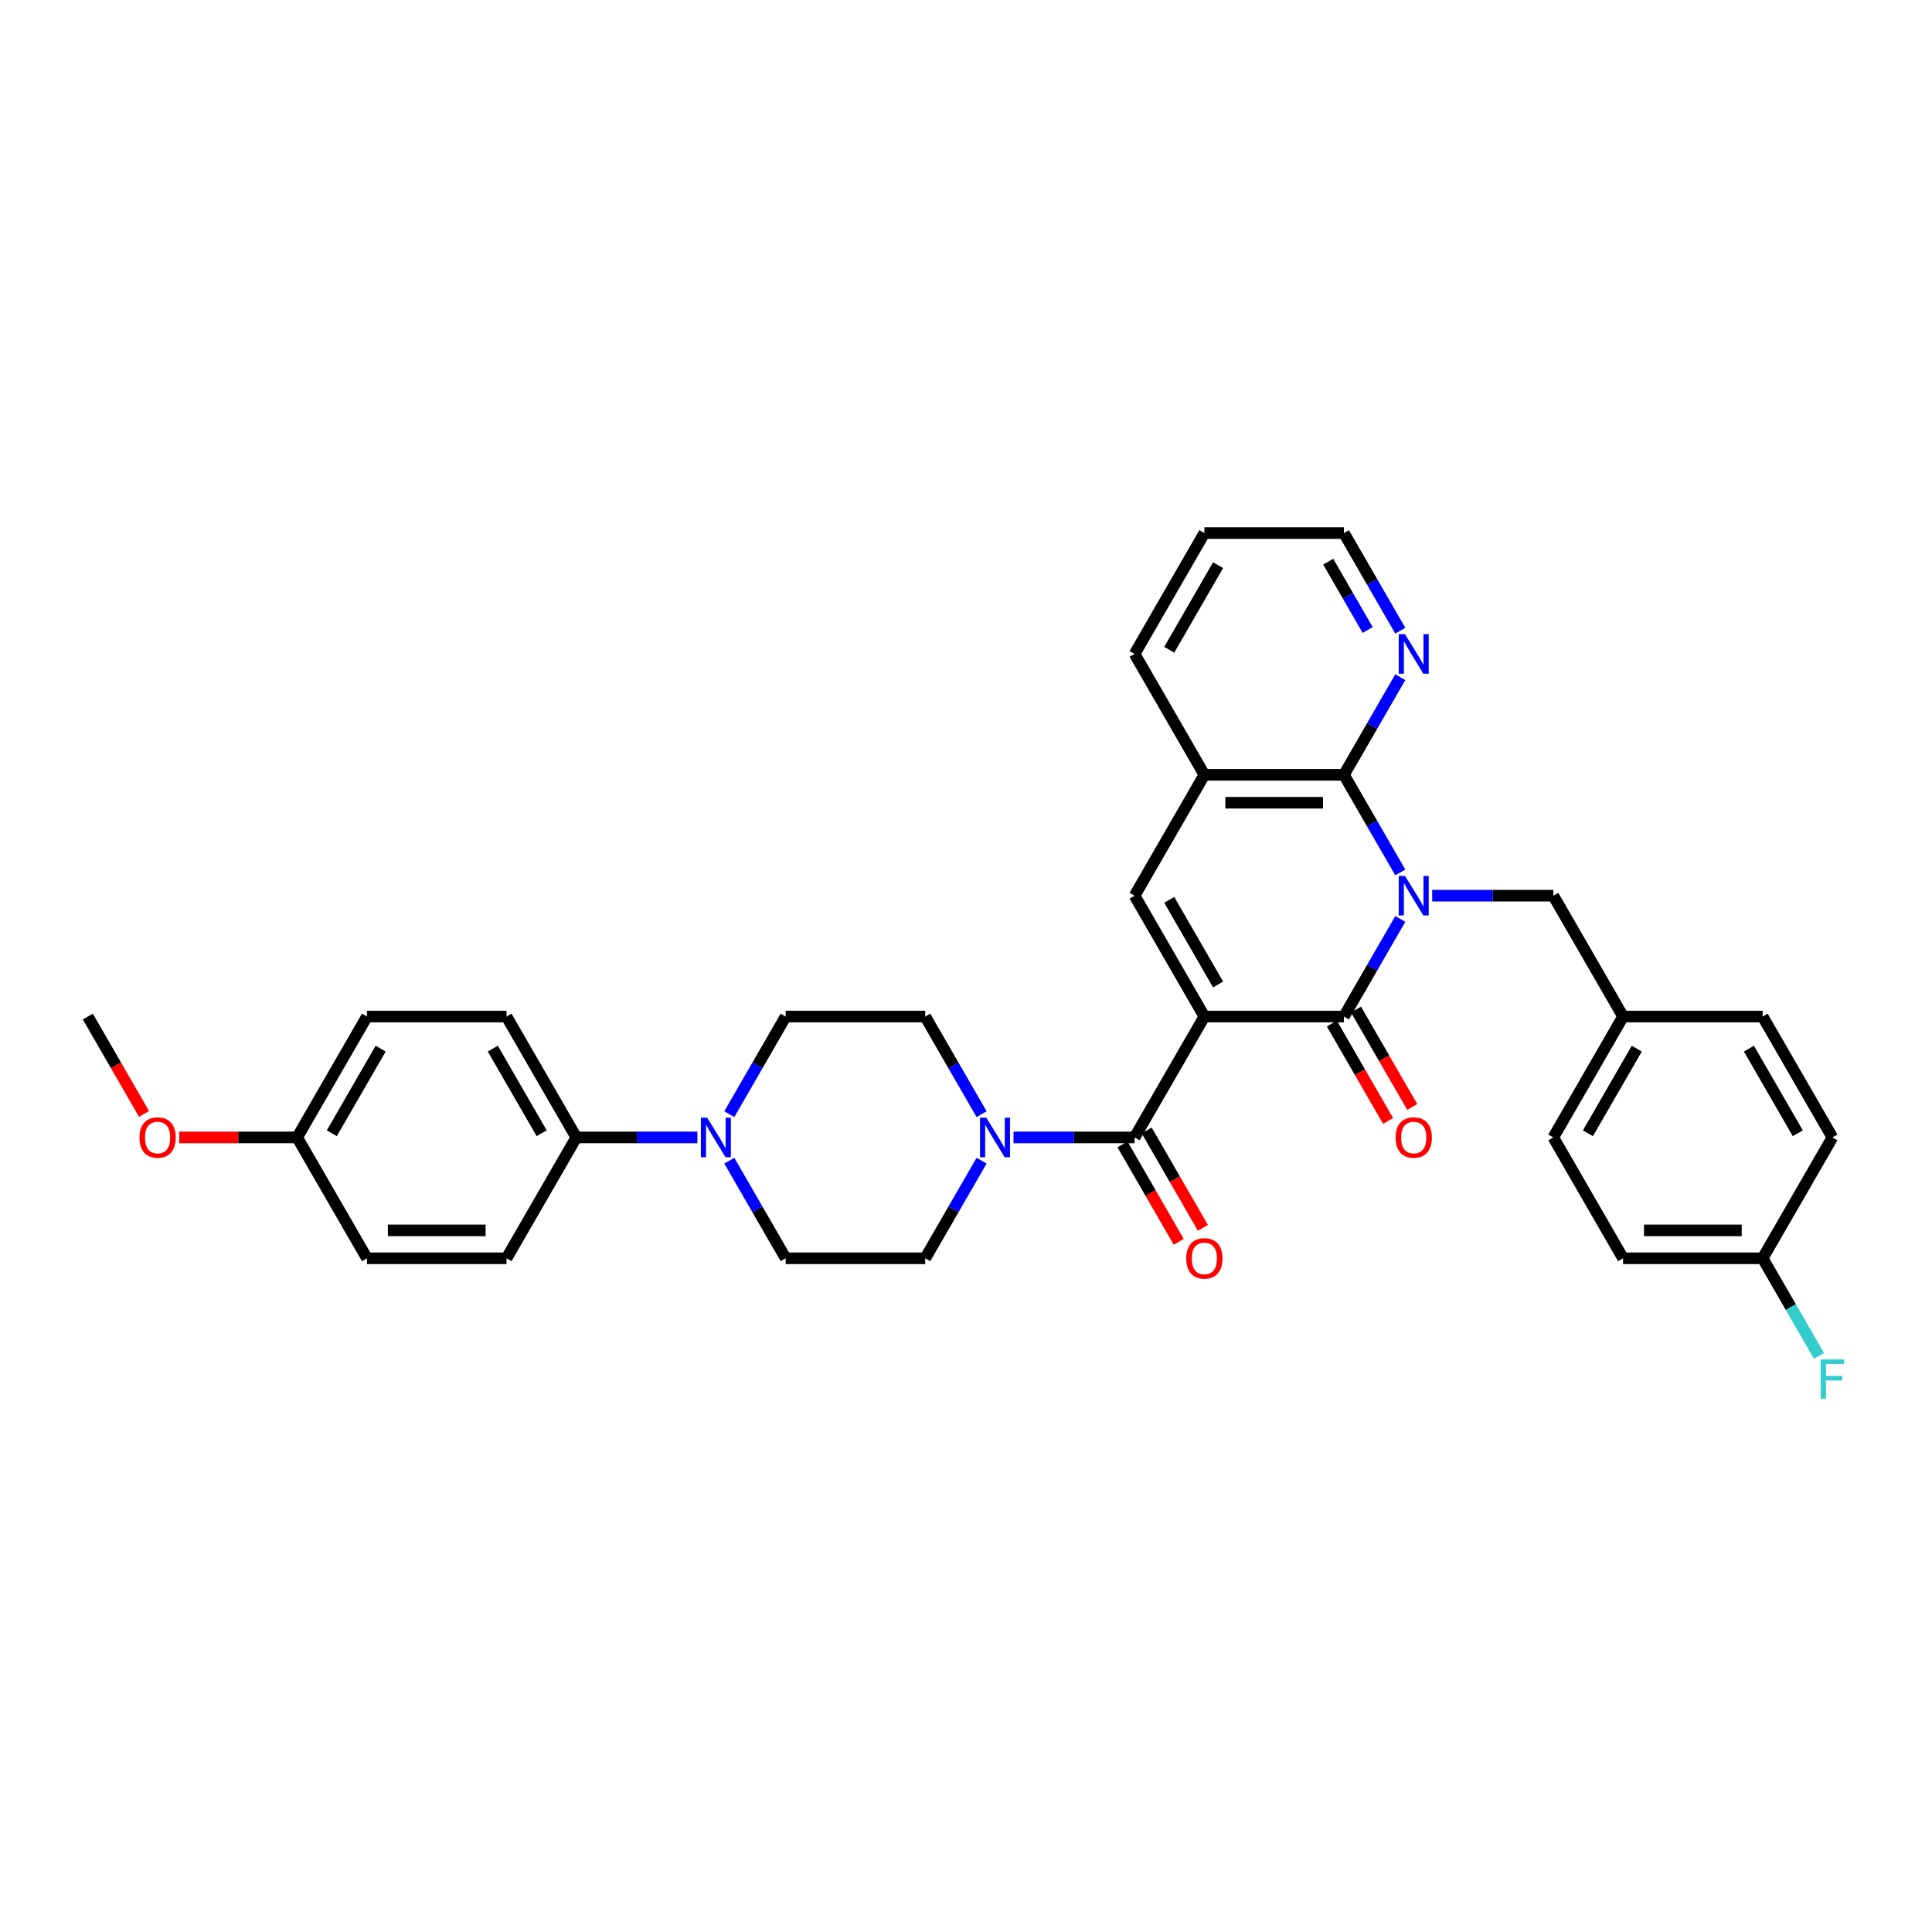 <?xml version='1.0' encoding='iso-8859-1'?>
<svg version='1.1' baseProfile='full'
              xmlns='http://www.w3.org/2000/svg'
                      xmlns:rdkit='http://www.rdkit.org/xml'
                      xmlns:xlink='http://www.w3.org/1999/xlink'
                  xml:space='preserve'
width='1000px' height='1000px' viewBox='0 0 1000 1000'>
<!-- END OF HEADER -->
<rect style='opacity:1.0;fill:#FFFFFF;stroke:none' width='1000' height='1000' x='0' y='0'> </rect>
<path class='bond-1' d='M 623.38,526.166 L 695.62,526.166' style='fill:none;fill-rule:evenodd;stroke:#000000;stroke-width:6px;stroke-linecap:butt;stroke-linejoin:miter;stroke-opacity:1' />
<path class='bond-2' d='M 623.38,526.166 L 587.259,588.729' style='fill:none;fill-rule:evenodd;stroke:#000000;stroke-width:6px;stroke-linecap:butt;stroke-linejoin:miter;stroke-opacity:1' />
<path class='bond-4' d='M 623.38,526.166 L 587.259,463.604' style='fill:none;fill-rule:evenodd;stroke:#000000;stroke-width:6px;stroke-linecap:butt;stroke-linejoin:miter;stroke-opacity:1' />
<path class='bond-4' d='M 630.474,509.558 L 605.19,465.765' style='fill:none;fill-rule:evenodd;stroke:#000000;stroke-width:6px;stroke-linecap:butt;stroke-linejoin:miter;stroke-opacity:1' />
<path class='bond-0' d='M 724.792,475.64 L 710.206,500.903' style='fill:none;fill-rule:evenodd;stroke:#0000FF;stroke-width:6px;stroke-linecap:butt;stroke-linejoin:miter;stroke-opacity:1' />
<path class='bond-0' d='M 710.206,500.903 L 695.62,526.166' style='fill:none;fill-rule:evenodd;stroke:#000000;stroke-width:6px;stroke-linecap:butt;stroke-linejoin:miter;stroke-opacity:1' />
<path class='bond-8' d='M 741.305,463.604 L 772.643,463.604' style='fill:none;fill-rule:evenodd;stroke:#0000FF;stroke-width:6px;stroke-linecap:butt;stroke-linejoin:miter;stroke-opacity:1' />
<path class='bond-8' d='M 772.643,463.604 L 803.981,463.604' style='fill:none;fill-rule:evenodd;stroke:#000000;stroke-width:6px;stroke-linecap:butt;stroke-linejoin:miter;stroke-opacity:1' />
<path class='bond-34' d='M 724.792,451.569 L 710.206,426.305' style='fill:none;fill-rule:evenodd;stroke:#0000FF;stroke-width:6px;stroke-linecap:butt;stroke-linejoin:miter;stroke-opacity:1' />
<path class='bond-34' d='M 710.206,426.305 L 695.62,401.042' style='fill:none;fill-rule:evenodd;stroke:#000000;stroke-width:6px;stroke-linecap:butt;stroke-linejoin:miter;stroke-opacity:1' />
<path class='bond-10' d='M 689.364,529.779 L 703.917,554.984' style='fill:none;fill-rule:evenodd;stroke:#000000;stroke-width:6px;stroke-linecap:butt;stroke-linejoin:miter;stroke-opacity:1' />
<path class='bond-10' d='M 703.917,554.984 L 718.469,580.19' style='fill:none;fill-rule:evenodd;stroke:#FF0000;stroke-width:6px;stroke-linecap:butt;stroke-linejoin:miter;stroke-opacity:1' />
<path class='bond-10' d='M 701.877,522.554 L 716.429,547.76' style='fill:none;fill-rule:evenodd;stroke:#000000;stroke-width:6px;stroke-linecap:butt;stroke-linejoin:miter;stroke-opacity:1' />
<path class='bond-10' d='M 716.429,547.76 L 730.982,572.966' style='fill:none;fill-rule:evenodd;stroke:#FF0000;stroke-width:6px;stroke-linecap:butt;stroke-linejoin:miter;stroke-opacity:1' />
<path class='bond-5' d='M 587.259,588.729 L 555.921,588.729' style='fill:none;fill-rule:evenodd;stroke:#000000;stroke-width:6px;stroke-linecap:butt;stroke-linejoin:miter;stroke-opacity:1' />
<path class='bond-5' d='M 555.921,588.729 L 524.583,588.729' style='fill:none;fill-rule:evenodd;stroke:#0000FF;stroke-width:6px;stroke-linecap:butt;stroke-linejoin:miter;stroke-opacity:1' />
<path class='bond-12' d='M 581.003,592.341 L 595.556,617.546' style='fill:none;fill-rule:evenodd;stroke:#000000;stroke-width:6px;stroke-linecap:butt;stroke-linejoin:miter;stroke-opacity:1' />
<path class='bond-12' d='M 595.556,617.546 L 610.108,642.752' style='fill:none;fill-rule:evenodd;stroke:#FF0000;stroke-width:6px;stroke-linecap:butt;stroke-linejoin:miter;stroke-opacity:1' />
<path class='bond-12' d='M 593.516,585.117 L 608.068,610.322' style='fill:none;fill-rule:evenodd;stroke:#000000;stroke-width:6px;stroke-linecap:butt;stroke-linejoin:miter;stroke-opacity:1' />
<path class='bond-12' d='M 608.068,610.322 L 622.621,635.528' style='fill:none;fill-rule:evenodd;stroke:#FF0000;stroke-width:6px;stroke-linecap:butt;stroke-linejoin:miter;stroke-opacity:1' />
<path class='bond-3' d='M 695.62,401.042 L 623.38,401.042' style='fill:none;fill-rule:evenodd;stroke:#000000;stroke-width:6px;stroke-linecap:butt;stroke-linejoin:miter;stroke-opacity:1' />
<path class='bond-3' d='M 684.784,415.49 L 634.216,415.49' style='fill:none;fill-rule:evenodd;stroke:#000000;stroke-width:6px;stroke-linecap:butt;stroke-linejoin:miter;stroke-opacity:1' />
<path class='bond-9' d='M 695.62,401.042 L 710.206,375.779' style='fill:none;fill-rule:evenodd;stroke:#000000;stroke-width:6px;stroke-linecap:butt;stroke-linejoin:miter;stroke-opacity:1' />
<path class='bond-9' d='M 710.206,375.779 L 724.792,350.515' style='fill:none;fill-rule:evenodd;stroke:#0000FF;stroke-width:6px;stroke-linecap:butt;stroke-linejoin:miter;stroke-opacity:1' />
<path class='bond-6' d='M 587.259,463.604 L 623.38,401.042' style='fill:none;fill-rule:evenodd;stroke:#000000;stroke-width:6px;stroke-linecap:butt;stroke-linejoin:miter;stroke-opacity:1' />
<path class='bond-13' d='M 508.07,576.693 L 493.484,551.43' style='fill:none;fill-rule:evenodd;stroke:#0000FF;stroke-width:6px;stroke-linecap:butt;stroke-linejoin:miter;stroke-opacity:1' />
<path class='bond-13' d='M 493.484,551.43 L 478.899,526.166' style='fill:none;fill-rule:evenodd;stroke:#000000;stroke-width:6px;stroke-linecap:butt;stroke-linejoin:miter;stroke-opacity:1' />
<path class='bond-14' d='M 508.07,600.764 L 493.484,626.028' style='fill:none;fill-rule:evenodd;stroke:#0000FF;stroke-width:6px;stroke-linecap:butt;stroke-linejoin:miter;stroke-opacity:1' />
<path class='bond-14' d='M 493.484,626.028 L 478.899,651.291' style='fill:none;fill-rule:evenodd;stroke:#000000;stroke-width:6px;stroke-linecap:butt;stroke-linejoin:miter;stroke-opacity:1' />
<path class='bond-30' d='M 623.38,401.042 L 587.259,338.48' style='fill:none;fill-rule:evenodd;stroke:#000000;stroke-width:6px;stroke-linecap:butt;stroke-linejoin:miter;stroke-opacity:1' />
<path class='bond-7' d='M 377.486,600.764 L 392.072,626.028' style='fill:none;fill-rule:evenodd;stroke:#0000FF;stroke-width:6px;stroke-linecap:butt;stroke-linejoin:miter;stroke-opacity:1' />
<path class='bond-7' d='M 392.072,626.028 L 406.658,651.291' style='fill:none;fill-rule:evenodd;stroke:#000000;stroke-width:6px;stroke-linecap:butt;stroke-linejoin:miter;stroke-opacity:1' />
<path class='bond-11' d='M 360.973,588.729 L 329.635,588.729' style='fill:none;fill-rule:evenodd;stroke:#0000FF;stroke-width:6px;stroke-linecap:butt;stroke-linejoin:miter;stroke-opacity:1' />
<path class='bond-11' d='M 329.635,588.729 L 298.297,588.729' style='fill:none;fill-rule:evenodd;stroke:#000000;stroke-width:6px;stroke-linecap:butt;stroke-linejoin:miter;stroke-opacity:1' />
<path class='bond-35' d='M 377.486,576.693 L 392.072,551.43' style='fill:none;fill-rule:evenodd;stroke:#0000FF;stroke-width:6px;stroke-linecap:butt;stroke-linejoin:miter;stroke-opacity:1' />
<path class='bond-35' d='M 392.072,551.43 L 406.658,526.166' style='fill:none;fill-rule:evenodd;stroke:#000000;stroke-width:6px;stroke-linecap:butt;stroke-linejoin:miter;stroke-opacity:1' />
<path class='bond-19' d='M 803.981,463.604 L 840.102,526.166' style='fill:none;fill-rule:evenodd;stroke:#000000;stroke-width:6px;stroke-linecap:butt;stroke-linejoin:miter;stroke-opacity:1' />
<path class='bond-36' d='M 724.792,326.444 L 710.206,301.181' style='fill:none;fill-rule:evenodd;stroke:#0000FF;stroke-width:6px;stroke-linecap:butt;stroke-linejoin:miter;stroke-opacity:1' />
<path class='bond-36' d='M 710.206,301.181 L 695.62,275.917' style='fill:none;fill-rule:evenodd;stroke:#000000;stroke-width:6px;stroke-linecap:butt;stroke-linejoin:miter;stroke-opacity:1' />
<path class='bond-36' d='M 707.904,326.089 L 697.694,308.405' style='fill:none;fill-rule:evenodd;stroke:#0000FF;stroke-width:6px;stroke-linecap:butt;stroke-linejoin:miter;stroke-opacity:1' />
<path class='bond-36' d='M 697.694,308.405 L 687.484,290.721' style='fill:none;fill-rule:evenodd;stroke:#000000;stroke-width:6px;stroke-linecap:butt;stroke-linejoin:miter;stroke-opacity:1' />
<path class='bond-17' d='M 298.297,588.729 L 262.177,526.166' style='fill:none;fill-rule:evenodd;stroke:#000000;stroke-width:6px;stroke-linecap:butt;stroke-linejoin:miter;stroke-opacity:1' />
<path class='bond-17' d='M 280.366,586.568 L 255.082,542.775' style='fill:none;fill-rule:evenodd;stroke:#000000;stroke-width:6px;stroke-linecap:butt;stroke-linejoin:miter;stroke-opacity:1' />
<path class='bond-18' d='M 298.297,588.729 L 262.177,651.291' style='fill:none;fill-rule:evenodd;stroke:#000000;stroke-width:6px;stroke-linecap:butt;stroke-linejoin:miter;stroke-opacity:1' />
<path class='bond-15' d='M 478.899,526.166 L 406.658,526.166' style='fill:none;fill-rule:evenodd;stroke:#000000;stroke-width:6px;stroke-linecap:butt;stroke-linejoin:miter;stroke-opacity:1' />
<path class='bond-16' d='M 478.899,651.291 L 406.658,651.291' style='fill:none;fill-rule:evenodd;stroke:#000000;stroke-width:6px;stroke-linecap:butt;stroke-linejoin:miter;stroke-opacity:1' />
<path class='bond-23' d='M 262.177,526.166 L 189.936,526.166' style='fill:none;fill-rule:evenodd;stroke:#000000;stroke-width:6px;stroke-linecap:butt;stroke-linejoin:miter;stroke-opacity:1' />
<path class='bond-22' d='M 262.177,651.291 L 189.936,651.291' style='fill:none;fill-rule:evenodd;stroke:#000000;stroke-width:6px;stroke-linecap:butt;stroke-linejoin:miter;stroke-opacity:1' />
<path class='bond-22' d='M 251.34,636.843 L 200.772,636.843' style='fill:none;fill-rule:evenodd;stroke:#000000;stroke-width:6px;stroke-linecap:butt;stroke-linejoin:miter;stroke-opacity:1' />
<path class='bond-25' d='M 840.102,526.166 L 912.342,526.166' style='fill:none;fill-rule:evenodd;stroke:#000000;stroke-width:6px;stroke-linecap:butt;stroke-linejoin:miter;stroke-opacity:1' />
<path class='bond-26' d='M 840.102,526.166 L 803.981,588.729' style='fill:none;fill-rule:evenodd;stroke:#000000;stroke-width:6px;stroke-linecap:butt;stroke-linejoin:miter;stroke-opacity:1' />
<path class='bond-26' d='M 847.196,542.775 L 821.912,586.568' style='fill:none;fill-rule:evenodd;stroke:#000000;stroke-width:6px;stroke-linecap:butt;stroke-linejoin:miter;stroke-opacity:1' />
<path class='bond-20' d='M 912.342,651.291 L 840.102,651.291' style='fill:none;fill-rule:evenodd;stroke:#000000;stroke-width:6px;stroke-linecap:butt;stroke-linejoin:miter;stroke-opacity:1' />
<path class='bond-20' d='M 901.506,636.843 L 850.938,636.843' style='fill:none;fill-rule:evenodd;stroke:#000000;stroke-width:6px;stroke-linecap:butt;stroke-linejoin:miter;stroke-opacity:1' />
<path class='bond-24' d='M 912.342,651.291 L 926.928,676.554' style='fill:none;fill-rule:evenodd;stroke:#000000;stroke-width:6px;stroke-linecap:butt;stroke-linejoin:miter;stroke-opacity:1' />
<path class='bond-24' d='M 926.928,676.554 L 941.514,701.818' style='fill:none;fill-rule:evenodd;stroke:#33CCCC;stroke-width:6px;stroke-linecap:butt;stroke-linejoin:miter;stroke-opacity:1' />
<path class='bond-37' d='M 912.342,651.291 L 948.463,588.729' style='fill:none;fill-rule:evenodd;stroke:#000000;stroke-width:6px;stroke-linecap:butt;stroke-linejoin:miter;stroke-opacity:1' />
<path class='bond-21' d='M 153.816,588.729 L 189.936,651.291' style='fill:none;fill-rule:evenodd;stroke:#000000;stroke-width:6px;stroke-linecap:butt;stroke-linejoin:miter;stroke-opacity:1' />
<path class='bond-29' d='M 153.816,588.729 L 123.294,588.729' style='fill:none;fill-rule:evenodd;stroke:#000000;stroke-width:6px;stroke-linecap:butt;stroke-linejoin:miter;stroke-opacity:1' />
<path class='bond-29' d='M 123.294,588.729 L 92.772,588.729' style='fill:none;fill-rule:evenodd;stroke:#FF0000;stroke-width:6px;stroke-linecap:butt;stroke-linejoin:miter;stroke-opacity:1' />
<path class='bond-38' d='M 153.816,588.729 L 189.936,526.166' style='fill:none;fill-rule:evenodd;stroke:#000000;stroke-width:6px;stroke-linecap:butt;stroke-linejoin:miter;stroke-opacity:1' />
<path class='bond-38' d='M 171.746,586.568 L 197.03,542.775' style='fill:none;fill-rule:evenodd;stroke:#000000;stroke-width:6px;stroke-linecap:butt;stroke-linejoin:miter;stroke-opacity:1' />
<path class='bond-28' d='M 912.342,526.166 L 948.463,588.729' style='fill:none;fill-rule:evenodd;stroke:#000000;stroke-width:6px;stroke-linecap:butt;stroke-linejoin:miter;stroke-opacity:1' />
<path class='bond-28' d='M 905.248,542.775 L 930.532,586.568' style='fill:none;fill-rule:evenodd;stroke:#000000;stroke-width:6px;stroke-linecap:butt;stroke-linejoin:miter;stroke-opacity:1' />
<path class='bond-27' d='M 803.981,588.729 L 840.102,651.291' style='fill:none;fill-rule:evenodd;stroke:#000000;stroke-width:6px;stroke-linecap:butt;stroke-linejoin:miter;stroke-opacity:1' />
<path class='bond-32' d='M 74.56,576.578 L 60.007,551.372' style='fill:none;fill-rule:evenodd;stroke:#FF0000;stroke-width:6px;stroke-linecap:butt;stroke-linejoin:miter;stroke-opacity:1' />
<path class='bond-32' d='M 60.007,551.372 L 45.455,526.166' style='fill:none;fill-rule:evenodd;stroke:#000000;stroke-width:6px;stroke-linecap:butt;stroke-linejoin:miter;stroke-opacity:1' />
<path class='bond-33' d='M 587.259,338.48 L 623.38,275.917' style='fill:none;fill-rule:evenodd;stroke:#000000;stroke-width:6px;stroke-linecap:butt;stroke-linejoin:miter;stroke-opacity:1' />
<path class='bond-33' d='M 605.19,336.319 L 630.474,292.526' style='fill:none;fill-rule:evenodd;stroke:#000000;stroke-width:6px;stroke-linecap:butt;stroke-linejoin:miter;stroke-opacity:1' />
<path class='bond-31' d='M 695.62,275.917 L 623.38,275.917' style='fill:none;fill-rule:evenodd;stroke:#000000;stroke-width:6px;stroke-linecap:butt;stroke-linejoin:miter;stroke-opacity:1' />
<path  class='atom-1' d='M 727.219 453.375
L 733.922 464.211
Q 734.587 465.28, 735.656 467.216
Q 736.725 469.152, 736.783 469.268
L 736.783 453.375
L 739.499 453.375
L 739.499 473.834
L 736.697 473.834
L 729.501 461.986
Q 728.663 460.599, 727.768 459.01
Q 726.901 457.42, 726.641 456.929
L 726.641 473.834
L 723.982 473.834
L 723.982 453.375
L 727.219 453.375
' fill='#0000FF'/>
<path  class='atom-6' d='M 510.497 578.499
L 517.201 589.336
Q 517.865 590.405, 518.934 592.341
Q 520.003 594.277, 520.061 594.392
L 520.061 578.499
L 522.777 578.499
L 522.777 598.958
L 519.975 598.958
L 512.779 587.111
Q 511.941 585.724, 511.046 584.134
Q 510.179 582.545, 509.919 582.054
L 509.919 598.958
L 507.26 598.958
L 507.26 578.499
L 510.497 578.499
' fill='#0000FF'/>
<path  class='atom-8' d='M 366.015 578.499
L 372.719 589.336
Q 373.384 590.405, 374.453 592.341
Q 375.522 594.277, 375.58 594.392
L 375.58 578.499
L 378.296 578.499
L 378.296 598.958
L 375.493 598.958
L 368.298 587.111
Q 367.46 585.724, 366.564 584.134
Q 365.697 582.545, 365.437 582.054
L 365.437 598.958
L 362.779 598.958
L 362.779 578.499
L 366.015 578.499
' fill='#0000FF'/>
<path  class='atom-10' d='M 727.219 328.25
L 733.922 339.087
Q 734.587 340.156, 735.656 342.092
Q 736.725 344.028, 736.783 344.143
L 736.783 328.25
L 739.499 328.25
L 739.499 348.709
L 736.697 348.709
L 729.501 336.862
Q 728.663 335.475, 727.768 333.885
Q 726.901 332.296, 726.641 331.805
L 726.641 348.709
L 723.982 348.709
L 723.982 328.25
L 727.219 328.25
' fill='#0000FF'/>
<path  class='atom-11' d='M 722.35 588.787
Q 722.35 583.874, 724.777 581.129
Q 727.204 578.384, 731.741 578.384
Q 736.278 578.384, 738.705 581.129
Q 741.132 583.874, 741.132 588.787
Q 741.132 593.757, 738.676 596.589
Q 736.22 599.391, 731.741 599.391
Q 727.233 599.391, 724.777 596.589
Q 722.35 593.786, 722.35 588.787
M 731.741 597.08
Q 734.862 597.08, 736.538 594.999
Q 738.242 592.89, 738.242 588.787
Q 738.242 584.77, 736.538 582.747
Q 734.862 580.696, 731.741 580.696
Q 728.62 580.696, 726.915 582.718
Q 725.239 584.741, 725.239 588.787
Q 725.239 592.919, 726.915 594.999
Q 728.62 597.08, 731.741 597.08
' fill='#FF0000'/>
<path  class='atom-13' d='M 613.989 651.349
Q 613.989 646.436, 616.416 643.691
Q 618.843 640.946, 623.38 640.946
Q 627.917 640.946, 630.344 643.691
Q 632.771 646.436, 632.771 651.349
Q 632.771 656.319, 630.315 659.151
Q 627.859 661.954, 623.38 661.954
Q 618.872 661.954, 616.416 659.151
Q 613.989 656.348, 613.989 651.349
M 623.38 659.642
Q 626.501 659.642, 628.177 657.561
Q 629.881 655.452, 629.881 651.349
Q 629.881 647.332, 628.177 645.309
Q 626.501 643.258, 623.38 643.258
Q 620.259 643.258, 618.554 645.281
Q 616.878 647.303, 616.878 651.349
Q 616.878 655.481, 618.554 657.561
Q 620.259 659.642, 623.38 659.642
' fill='#FF0000'/>
<path  class='atom-25' d='M 942.38 703.624
L 954.545 703.624
L 954.545 705.965
L 945.125 705.965
L 945.125 712.177
L 953.505 712.177
L 953.505 714.547
L 945.125 714.547
L 945.125 724.083
L 942.38 724.083
L 942.38 703.624
' fill='#33CCCC'/>
<path  class='atom-30' d='M 72.184 588.787
Q 72.184 583.874, 74.611 581.129
Q 77.038 578.384, 81.575 578.384
Q 86.112 578.384, 88.539 581.129
Q 90.966 583.874, 90.966 588.787
Q 90.966 593.757, 88.51 596.589
Q 86.054 599.391, 81.575 599.391
Q 77.067 599.391, 74.611 596.589
Q 72.184 593.786, 72.184 588.787
M 81.575 597.08
Q 84.696 597.08, 86.372 594.999
Q 88.076 592.89, 88.076 588.787
Q 88.076 584.77, 86.372 582.747
Q 84.696 580.696, 81.575 580.696
Q 78.454 580.696, 76.749 582.718
Q 75.073 584.741, 75.073 588.787
Q 75.073 592.919, 76.749 594.999
Q 78.454 597.08, 81.575 597.08
' fill='#FF0000'/>
</svg>
